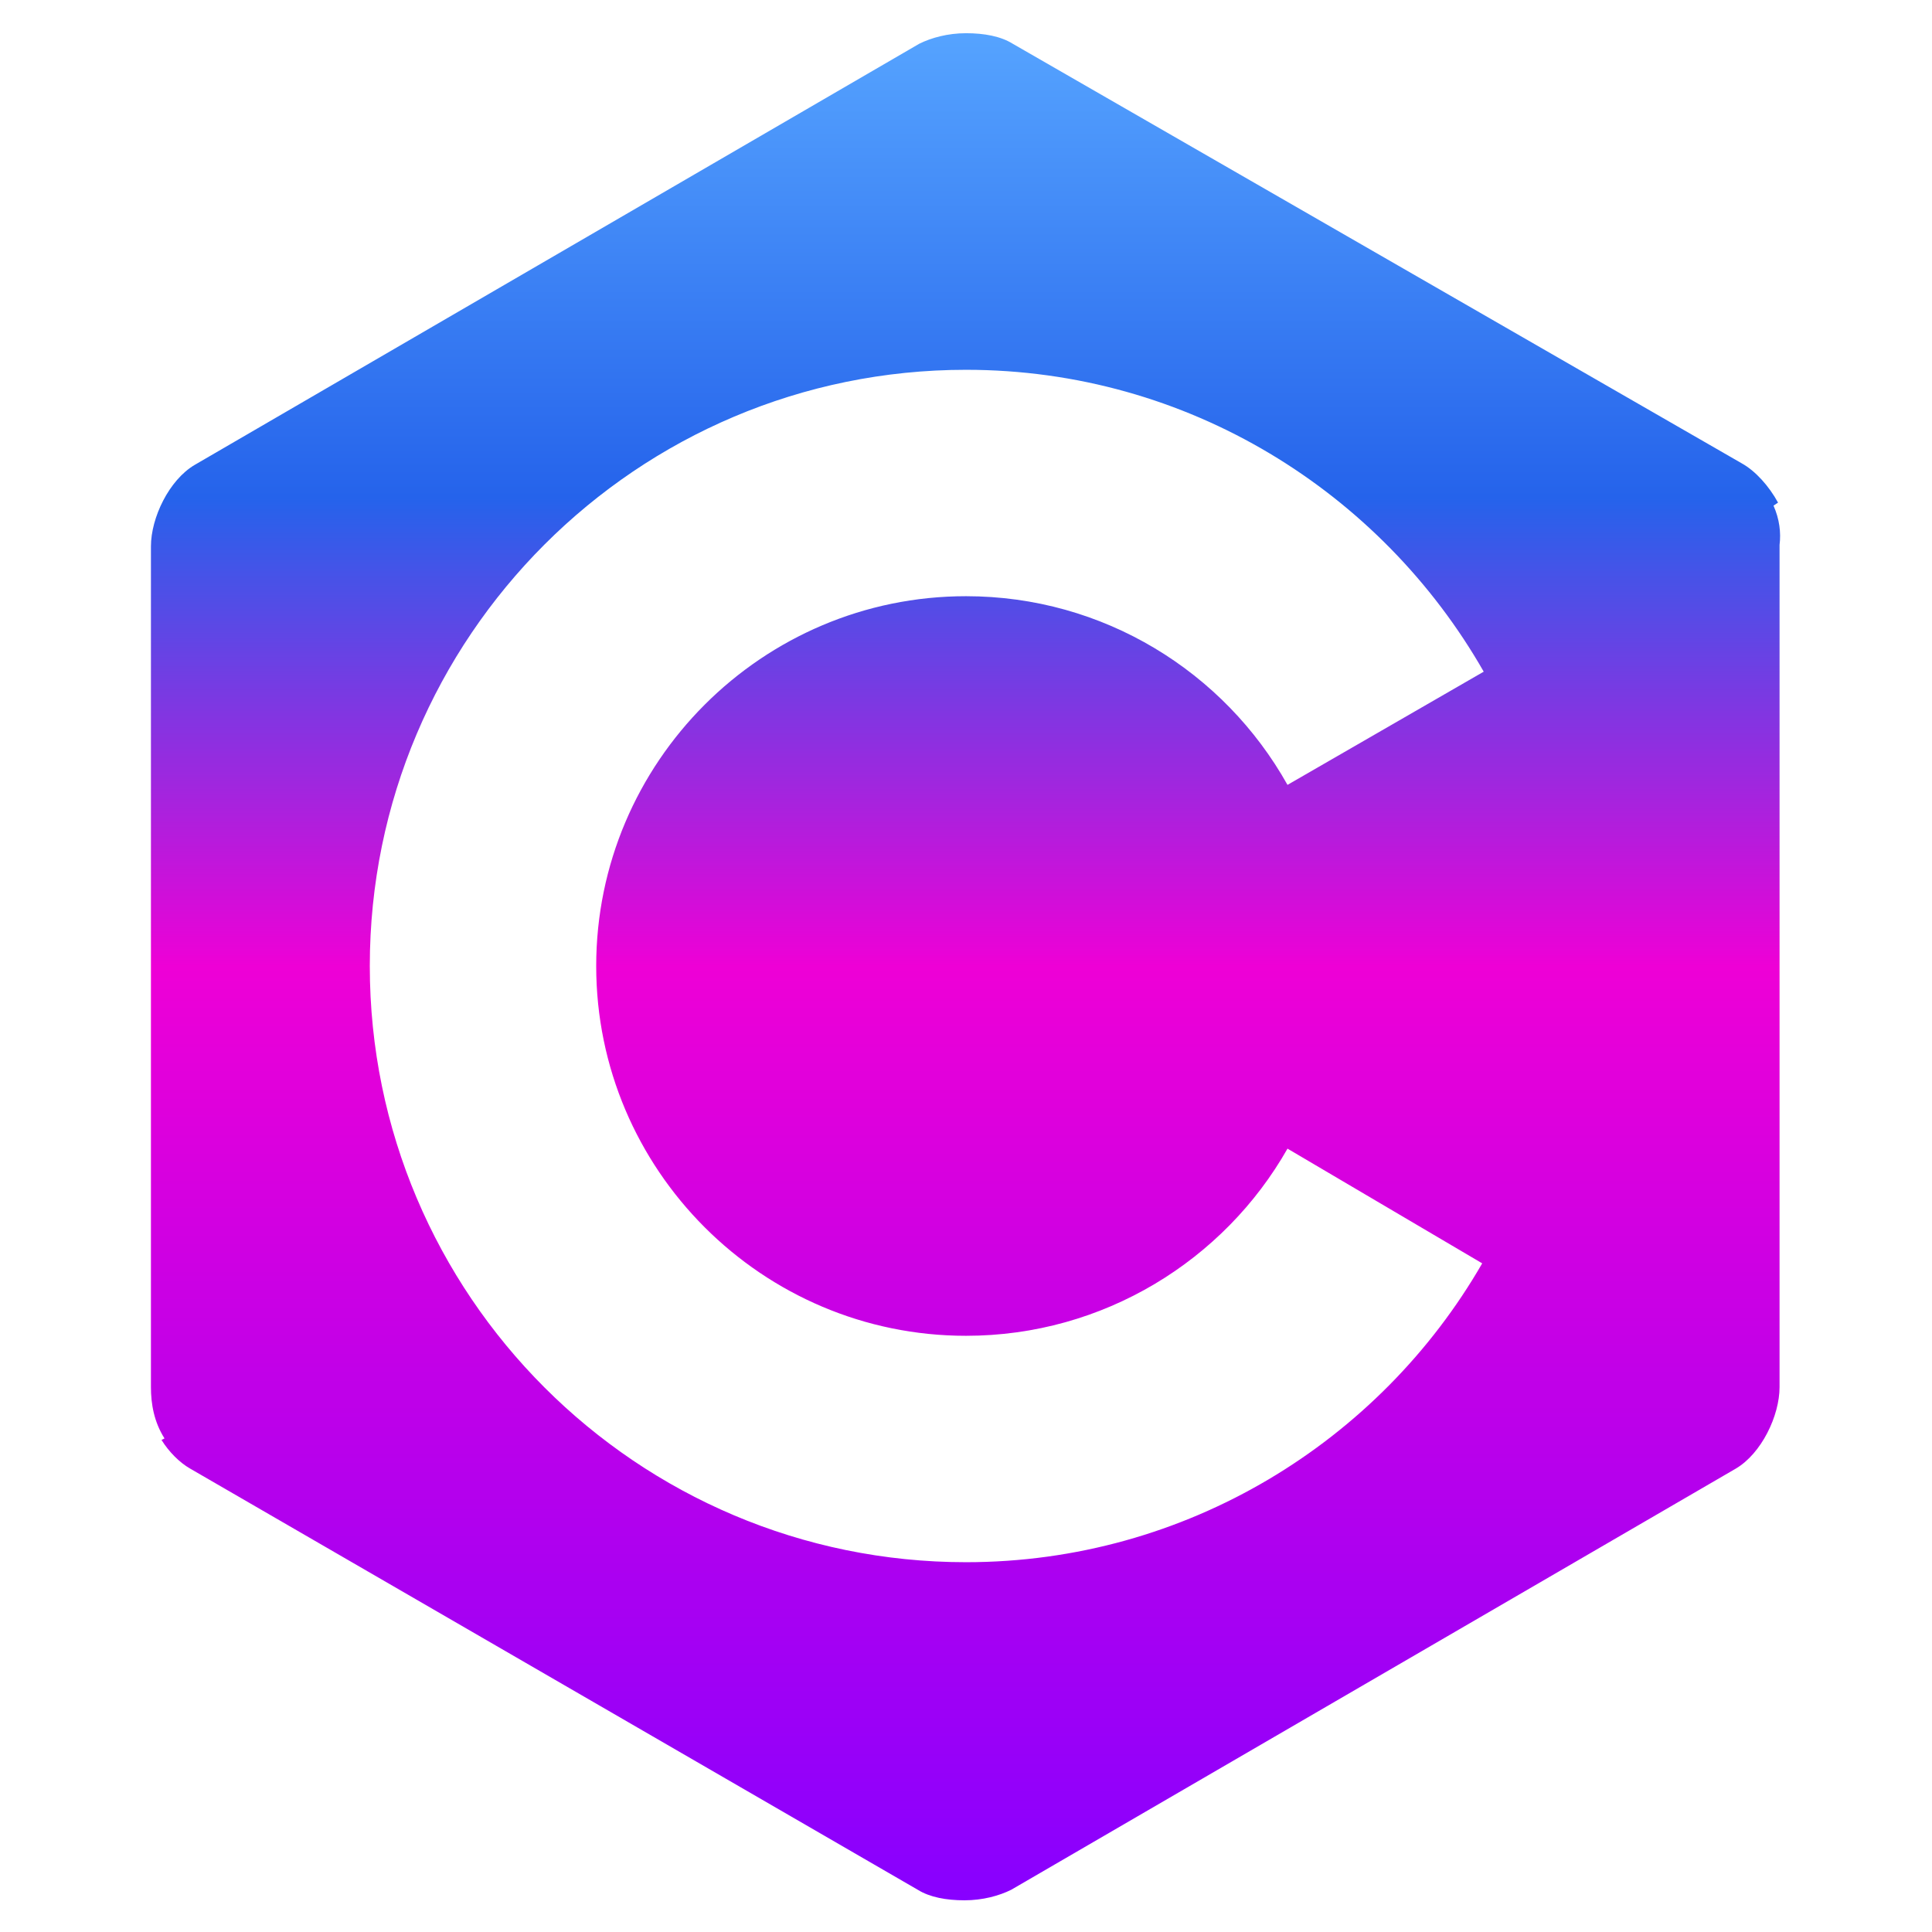 <svg fill="url(#grad1)" xmlns="http://www.w3.org/2000/svg" viewBox="0 0 128 128" id="c">
<defs id="defs1" >
   <linearGradient id="grad1" x1="0%" y1="0%" x2="100%" y2="0%" gradientTransform="rotate(90)">
      <stop offset="0%" style="stop-color:#56a4ff;stop-opacity:1" />
      <stop offset="25%" style="stop-color:#2563eb;stop-opacity:1" />
      <stop offset="50%" style="stop-color:#ee00d6;stop-opacity:1" />
      <stop offset="100%" style="stop-color:#8700ff;stop-opacity:1" />
   </linearGradient>
</defs>
  <path d="M117.5 33.5l.3-.2c-.6-1.1-1.5-2.1-2.4-2.6l-48.3-27.8c-.8-.5-1.9-.7-3.1-.7-1.2 0-2.3.3-3.1.7l-48 27.9c-1.7 1-2.9 3.5-2.9 5.4v55.7c0 1.1.2 2.3.9 3.4l-.2.1c.5.8 1.2 1.5 1.9 1.9l48.2 27.9c.8.5 1.9.7 3.1.7 1.2 0 2.3-.3 3.1-.7l48-27.9c1.7-1 2.9-3.5 2.9-5.4v-55.8c.1-.8 0-1.7-.4-2.6zm-53.5 55c9.1 0 17.1-5 21.3-12.4l12.9 7.6c-6.8 11.8-19.6 19.8-34.2 19.8-21.8 0-39.5-17.7-39.5-39.5s17.7-39.5 39.5-39.5c14.7 0 27.5 8.1 34.3 20l-13 7.5c-4.2-7.5-12.2-12.5-21.3-12.5-13.5 0-24.5 11-24.5 24.5s11 24.5 24.5 24.5z"></path>
</svg>
